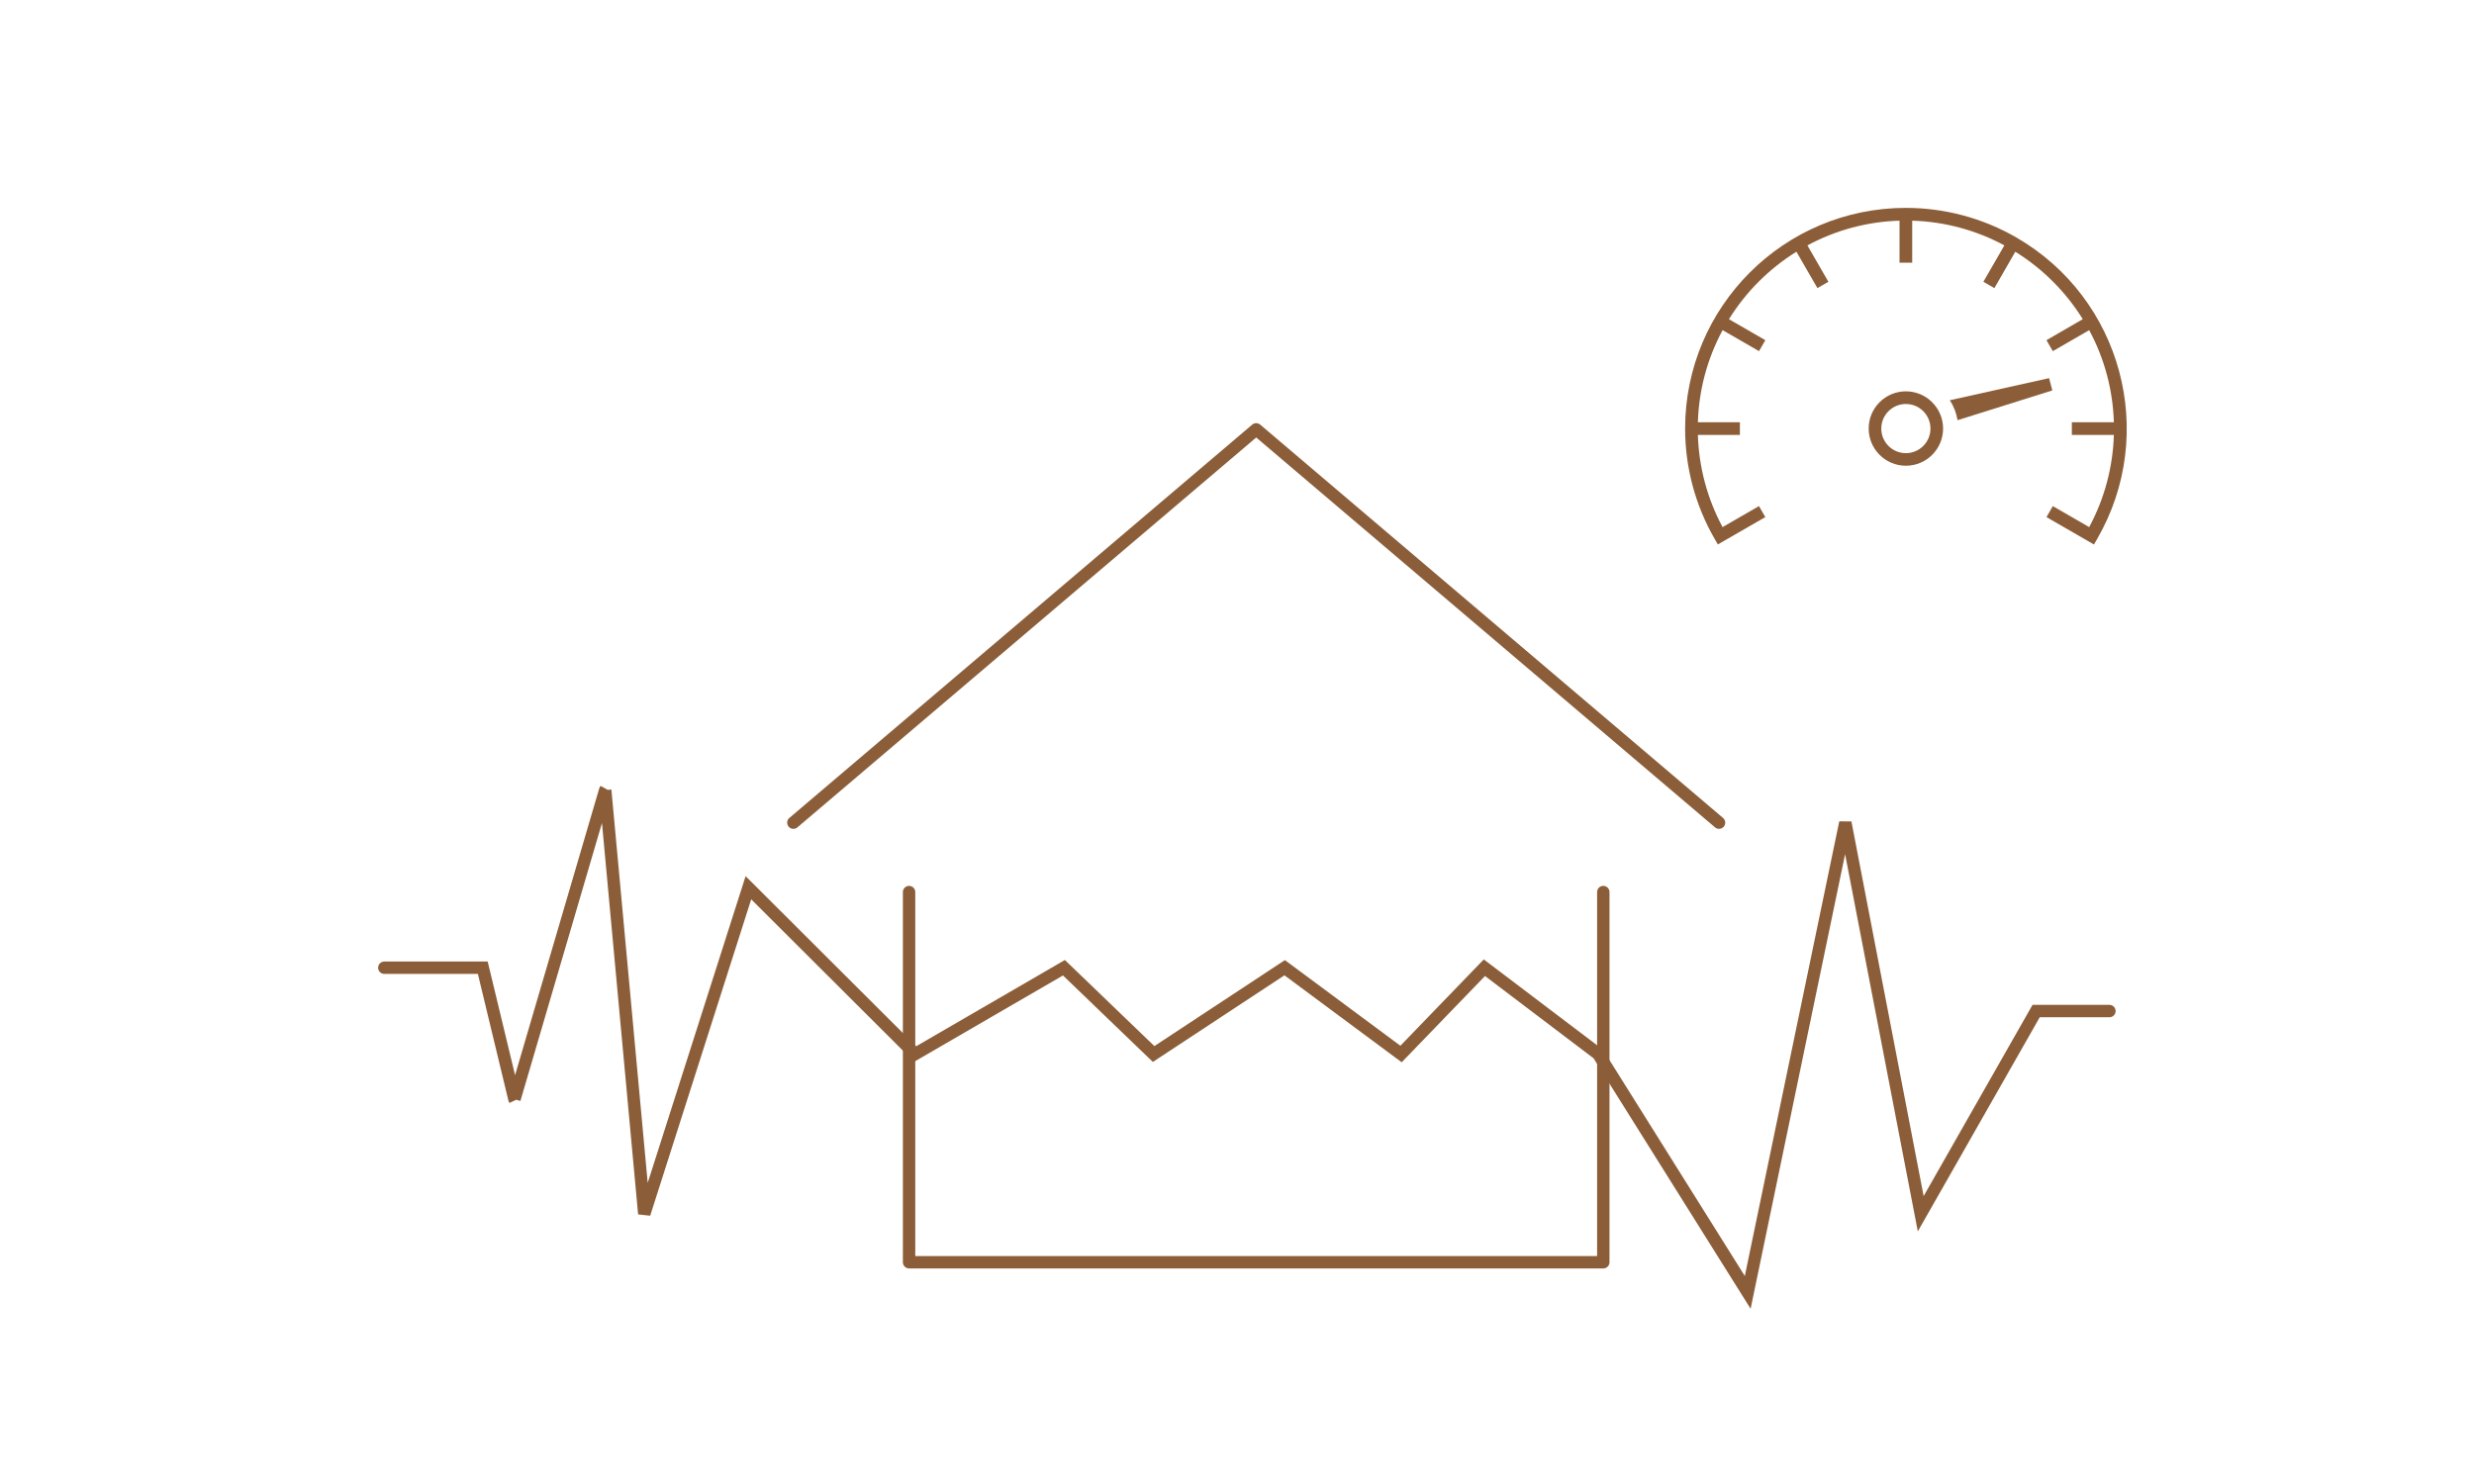 <?xml version="1.0" encoding="UTF-8"?><svg id="b" xmlns="http://www.w3.org/2000/svg" xmlns:xlink="http://www.w3.org/1999/xlink" viewBox="0 0 200 120"><defs><clipPath id="d"><rect width="200" height="120" style="fill:none;"/></clipPath></defs><g id="c"><g style="clip-path:url(#d);"><g><path id="e" d="M138.968,67.023c-.119-0-.234-.042-.324-.12l-37.091-31.527-37.091,31.528c-.211,.179-.528,.154-.707-.057-.179-.211-.154-.528,.057-.707l37.416-31.803c.187-.159,.462-.159,.649,0l37.416,31.803c.211,.18,.236,.496,.057,.707-.095,.112-.235,.176-.382,.176l-.001,.001Z" style="fill:#8b5e39;"/><path id="f" d="M129.614,102.569h-56.124c-.277,0-.501-.224-.501-.501v-29.933c0-.277,.224-.501,.501-.501s.501,.224,.501,.501v29.431h55.12v-29.431c0-.277,.224-.501,.501-.501s.501,.224,.501,.501v29.933c0,.277-.224,.501-.501,.501Z" style="fill:#8b5e39;"/><path id="g" d="M141.522,105.833l-12.694-20.256-8.779-6.654-6.735,6.975-9.478-7.032-10.637,7.006-7.267-6.994-12.034,6.982-13.17-13.138-8.166,25.584-.977-.106-2.921-31.65c-1.856,6.328-6.566,22.381-6.594,22.477l-.334-.098-.549,.258c-.046-.06-.077-.13-.091-.204l-2.464-10.229h-7.564c-.277,0-.501-.224-.501-.501s.225-.501,.501-.501h8.357l2.214,9.19,6.802-23.183c.019-.079,.059-.15,.114-.209l.569,.32,.301-.027c.009,.101,2.213,23.972,2.936,31.807l7.915-24.802,13.788,13.755,12.023-6.975,7.234,6.962,10.553-6.953,9.334,6.925,6.742-6.982,9.635,7.302,.049,.078,11.418,18.222,7.635-36.766,.983,.007,5.838,30.296,8.803-15.463h6.217c.277,0,.501,.224,.501,.501s-.225,.501-.501,.501h-5.634l-9.857,17.315-5.878-30.502-7.639,36.763Z" style="fill:#8b5e39;"/><g id="h"><path id="i" d="M165.649,30.578l-8.022,1.785c.317,.489,.529,1.039,.622,1.614l7.663-2.407-.263-.992Z" style="fill:#8b5e39;"/><path id="j" d="M154.073,31.644c-1.661,0-3.008,1.347-3.008,3.008s1.347,3.008,3.008,3.008,3.008-1.347,3.008-3.008h0c-.004-1.66-1.348-3.005-3.008-3.008m0,4.999c-1.098,0-1.988-.889-1.988-1.987s.889-1.988,1.987-1.988,1.988,.889,1.988,1.987v.001c-.001,1.097-.89,1.986-1.987,1.988" style="fill:#8b5e39;"/><path id="k" d="M154.076,16.809c-9.858-0-17.85,7.991-17.85,17.849-0,3.132,.824,6.21,2.39,8.923l.256,.443,3.839-2.211-.515-.89-2.942,1.7c-1.234-2.296-1.917-4.848-1.996-7.453h3.397v-1.024h-3.396c.076-2.605,.76-5.157,1.998-7.45l2.942,1.697,.512-.885-2.942-1.698c1.375-2.213,3.242-4.08,5.455-5.455l1.698,2.942,.887-.512-1.697-2.942c2.293-1.238,4.844-1.922,7.448-1.998v3.396h1.024v-3.396c2.605,.076,5.157,.76,7.45,1.998l-1.697,2.942,.89,.512,1.692-2.942c2.213,1.375,4.079,3.241,5.453,5.453l-2.934,1.7,.512,.887,2.942-1.697c1.236,2.293,1.918,4.844,1.993,7.448h-3.396v1.024h3.397c-.078,2.605-.761,5.157-1.994,7.453l-2.942-1.7-.511,.89,3.837,2.216,.257-.443c4.93-8.537,2.006-19.454-6.531-24.384-2.714-1.567-5.793-2.392-8.928-2.392" style="fill:#8b5e39;"/></g></g></g></g></svg>